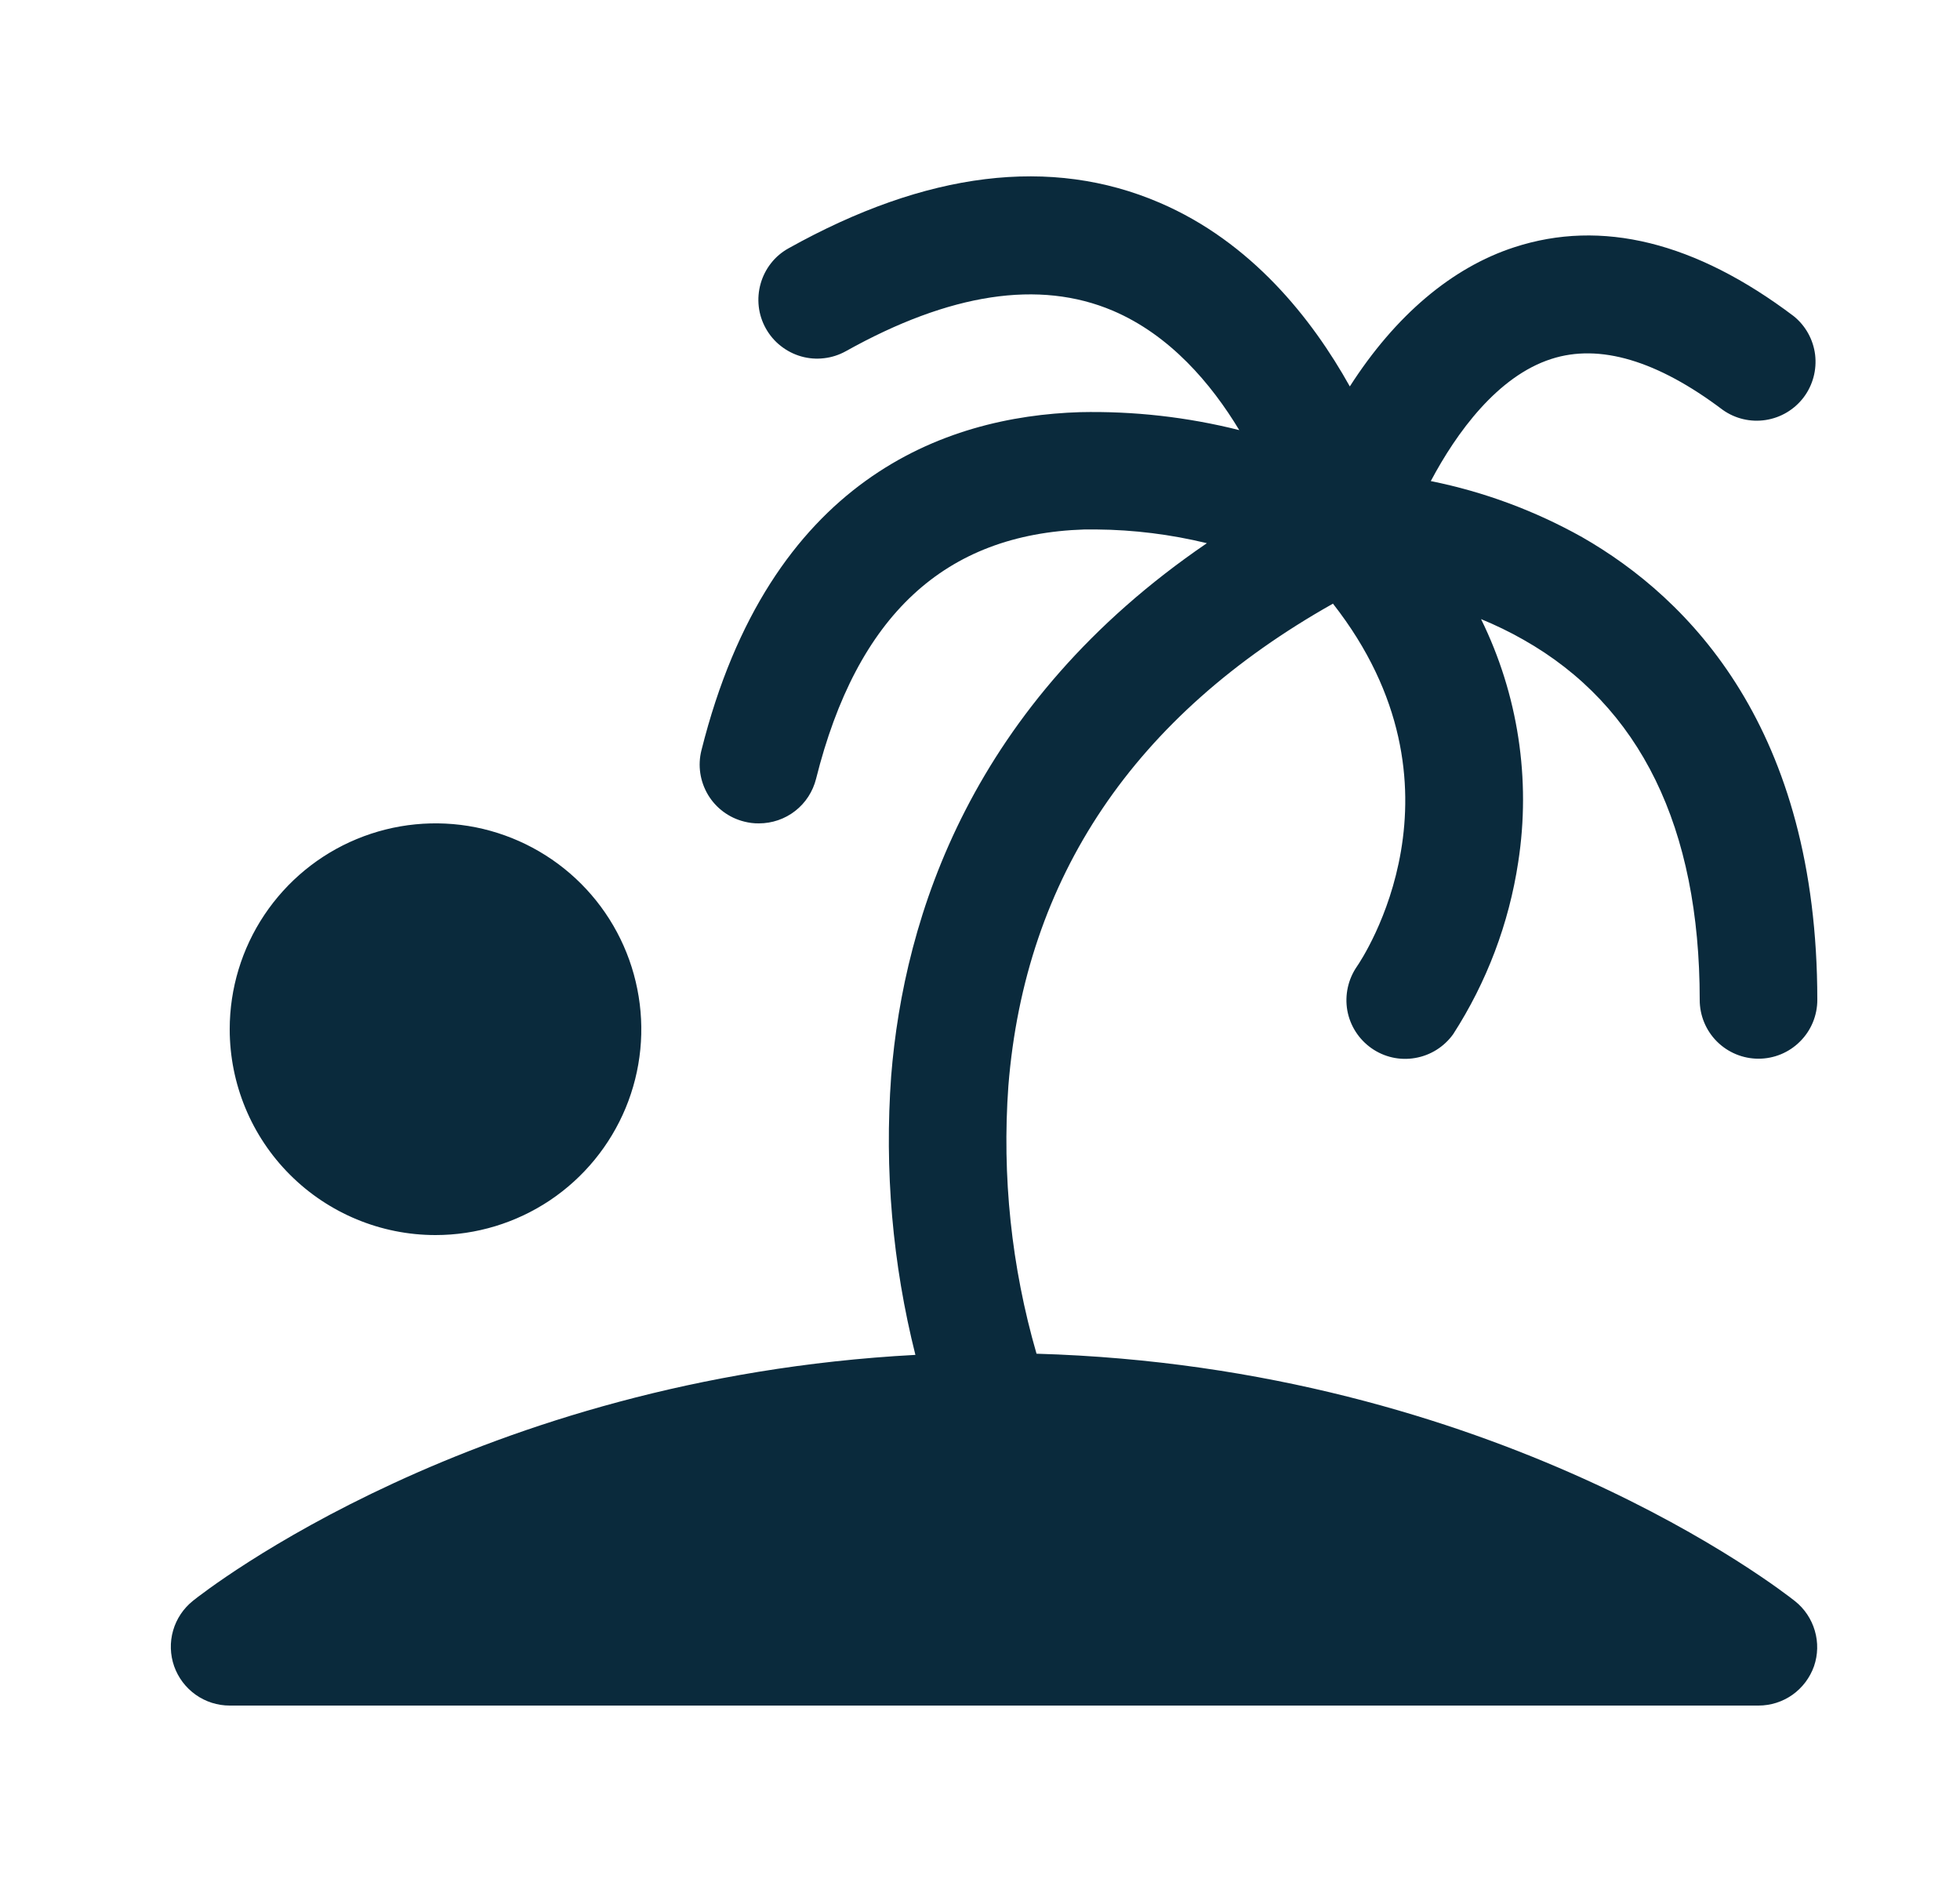 <?xml version="1.0" encoding="UTF-8"?> <svg xmlns="http://www.w3.org/2000/svg" width="25" height="24" viewBox="0 0 25 24" fill="none"><path d="M23.138 21.248C23.086 21.395 22.99 21.522 22.864 21.612C22.737 21.702 22.585 21.75 22.43 21.75H2.93C2.774 21.75 2.623 21.702 2.496 21.612C2.369 21.522 2.273 21.395 2.221 21.248C2.17 21.102 2.165 20.942 2.208 20.793C2.251 20.643 2.34 20.511 2.461 20.414C2.614 20.292 6.073 17.577 11.676 17.278C11.384 16.117 11.28 14.916 11.367 13.722C11.53 11.687 12.39 8.976 15.394 6.927C14.933 6.815 14.461 6.756 13.988 6.752H13.831C12.05 6.81 10.93 7.85 10.409 9.932C10.368 10.094 10.275 10.239 10.142 10.342C10.01 10.445 9.847 10.5 9.68 10.5C9.617 10.501 9.554 10.493 9.492 10.477C9.299 10.429 9.133 10.306 9.031 10.136C8.929 9.965 8.898 9.761 8.947 9.568C9.814 6.104 12.051 5.31 13.775 5.256C14.46 5.241 15.143 5.318 15.807 5.485C15.449 4.892 14.924 4.273 14.194 3.962C13.256 3.564 12.115 3.738 10.79 4.478C10.704 4.526 10.609 4.557 10.511 4.568C10.413 4.58 10.313 4.572 10.219 4.545C10.124 4.518 10.035 4.472 9.958 4.411C9.88 4.35 9.816 4.274 9.768 4.188C9.72 4.102 9.689 4.007 9.678 3.909C9.667 3.811 9.675 3.712 9.702 3.617C9.729 3.522 9.774 3.433 9.835 3.356C9.896 3.278 9.972 3.214 10.059 3.166C11.815 2.186 13.407 1.99 14.791 2.585C15.962 3.087 16.735 4.064 17.217 4.928C17.796 4.025 18.518 3.412 19.315 3.153C20.427 2.79 21.625 3.085 22.878 4.031C23.03 4.153 23.128 4.33 23.152 4.523C23.175 4.717 23.123 4.912 23.006 5.067C22.888 5.223 22.715 5.326 22.522 5.356C22.33 5.386 22.133 5.34 21.974 5.227C21.139 4.597 20.402 4.378 19.786 4.578C19.102 4.798 18.579 5.515 18.25 6.135C18.927 6.271 19.578 6.513 20.18 6.85C21.549 7.633 23.18 9.292 23.18 12.751C23.18 12.95 23.101 13.141 22.96 13.281C22.82 13.422 22.629 13.501 22.43 13.501C22.231 13.501 22.04 13.422 21.899 13.281C21.759 13.141 21.68 12.95 21.68 12.751C21.68 10.552 20.924 9.001 19.43 8.157C19.256 8.058 19.076 7.971 18.891 7.895C19.363 8.855 19.529 9.937 19.365 10.994C19.247 11.776 18.964 12.524 18.535 13.189C18.419 13.35 18.245 13.459 18.05 13.492C17.855 13.526 17.655 13.481 17.493 13.367C17.331 13.253 17.22 13.08 17.185 12.885C17.151 12.69 17.195 12.489 17.307 12.326C17.378 12.224 18.838 10.041 17.002 7.698C14.47 9.124 13.075 11.19 12.862 13.847C12.779 14.998 12.9 16.154 13.221 17.263C19.094 17.433 22.738 20.294 22.896 20.419C23.017 20.515 23.105 20.647 23.148 20.795C23.192 20.944 23.188 21.102 23.138 21.248ZM5.555 15.75C6.074 15.75 6.581 15.596 7.013 15.308C7.445 15.019 7.781 14.609 7.98 14.13C8.179 13.65 8.231 13.122 8.129 12.613C8.028 12.104 7.778 11.636 7.411 11.269C7.044 10.902 6.576 10.652 6.067 10.55C5.558 10.449 5.03 10.501 4.55 10.7C4.071 10.898 3.661 11.235 3.372 11.667C3.084 12.098 2.93 12.606 2.93 13.125C2.93 13.821 3.206 14.489 3.699 14.981C4.191 15.473 4.859 15.75 5.555 15.75Z" fill="#0A2A3C"></path></svg> 